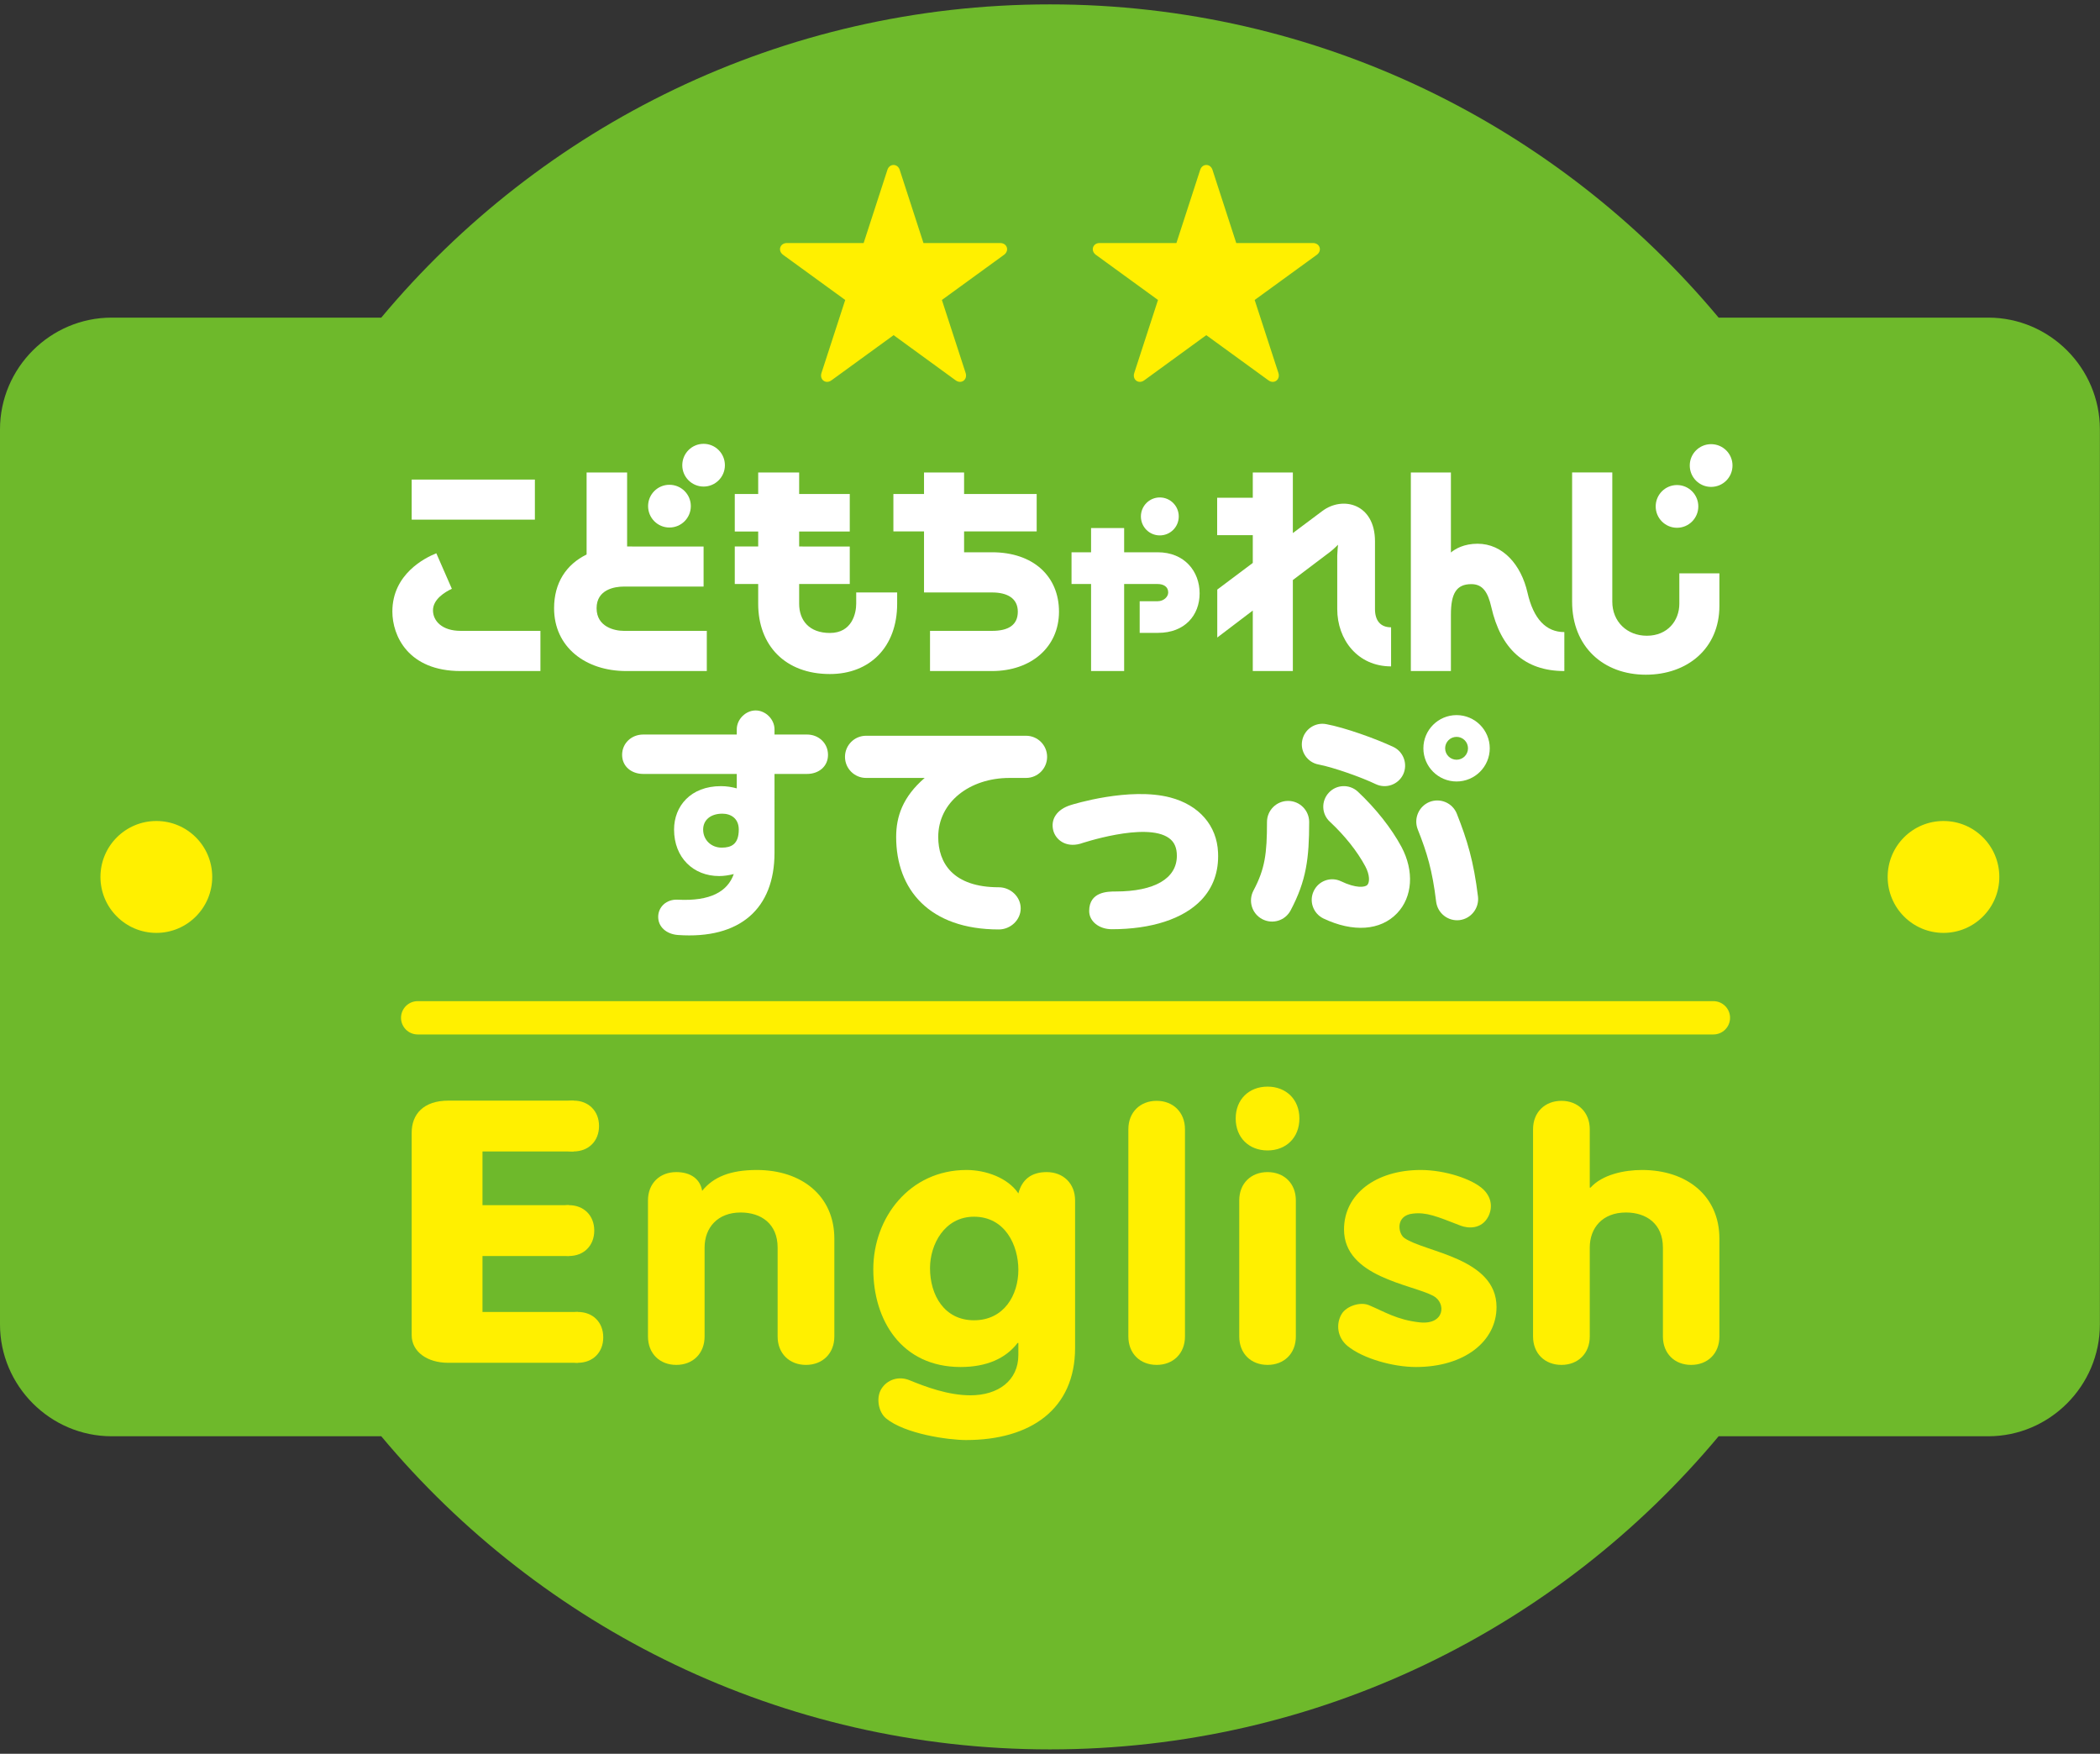 <?xml version="1.0" encoding="iso-8859-1"?>
<!-- Generator: Adobe Illustrator 21.1.0, SVG Export Plug-In . SVG Version: 6.00 Build 0)  -->
<svg version="1.1" id="&#x30EC;&#x30A4;&#x30E4;&#x30FC;_1"
	 xmlns="http://www.w3.org/2000/svg" xmlns:xlink="http://www.w3.org/1999/xlink" x="0px" y="0px" viewBox="0 0 189.2 158"
	 style="enable-background:new 0 0 189.2 158;" xml:space="preserve">
<rect x="0" y="0" width="189.2" height="158" fill="#333333" stroke="none"/>
<style type="text/css">
	.st0{fill:#6EB92B;}
	.st1{fill-rule:evenodd;clip-rule:evenodd;fill:#FFF000;}
	.st2{fill:#FFF000;}
	.st3{fill:#FFFFFF;}
	.st4{fill-rule:evenodd;clip-rule:evenodd;fill:#FFFFFF;}
	.st5{fill:none;stroke:#FFF000;stroke-width:3;stroke-linecap:round;stroke-linejoin:round;stroke-miterlimit:10;}
</style>
<g id="logo_x5F_step">
	<path class="st0" d="M179.13,28.615h-24.29c-14.4-17.25-36.04-28.22-60.25-28.22c-24.2,0-45.84,10.97-60.24,28.22H10.06
		C4.53,28.615,0,33.145,0,38.685v80.63c0,5.54,4.53,10.08,10.06,10.08h24.29c14.4,17.24,36.04,28.21,60.24,28.21
		c24.21,0,45.85-10.97,60.25-28.21h24.29c5.53,0,10.06-4.54,10.06-10.08v-80.63C189.19,33.145,184.66,28.615,179.13,28.615z"/>
	<g>
		<g>
			<path class="st1" d="M37.09,102.045c0-1.66,1.06-2.89,3.32-2.89h11.27v4.58h-8.21v4.84h7.79v4.58h-7.79v5.04h8.59v4.58H40.37
				c-1.88,0-3.28-1-3.28-2.49V102.045z"/>
			<path class="st1" d="M49.39,101.445c0-1.37,0.96-2.29,2.29-2.29c1.33,0,2.29,0.92,2.29,2.29s-0.96,2.29-2.29,2.29
				C50.35,103.735,49.39,102.815,49.39,101.445z"/>
			<path class="st1" d="M49.78,120.485c0-1.38,0.95-2.29,2.28-2.29c1.34,0,2.29,0.91,2.29,2.29c0,1.37-0.95,2.29-2.29,2.29
				C50.73,122.775,49.78,121.855,49.78,120.485z"/>
			<path class="st1" d="M48.97,110.865c0-1.37,0.95-2.29,2.29-2.29c1.33,0,2.28,0.92,2.28,2.29c0,1.37-0.95,2.29-2.28,2.29
				C49.92,113.155,48.97,112.235,48.97,110.865z"/>
		</g>
		<path class="st1" d="M58.38,108.145c0-1.53,1.06-2.55,2.55-2.55c1.31,0,2.16,0.64,2.33,1.69c1-1.24,2.52-1.88,4.93-1.88
			c4,0,6.98,2.3,6.98,6.19v8.81c0,1.54-1.07,2.56-2.56,2.56c-1.48,0-2.55-1.02-2.55-2.56v-8.01c0-2.14-1.48-3.16-3.33-3.16
			c-2.08,0-3.25,1.37-3.25,3.16v8.01c0,1.54-1.06,2.56-2.55,2.56c-1.49,0-2.55-1.02-2.55-2.56V108.145z"/>
		<path class="st1" d="M101.66,101.735c0-1.53,1.06-2.56,2.55-2.56c1.48,0,2.55,1.03,2.55,2.56v18.67c0,1.54-1.07,2.56-2.55,2.56
			c-1.49,0-2.55-1.02-2.55-2.56V101.735z"/>
		<path class="st1" d="M138.12,101.735c0-1.53,1.07-2.56,2.56-2.56c1.48,0,2.55,1.03,2.55,2.56v5.26h0.07
			c1.06-1.18,3.04-1.59,4.64-1.59c4,0,6.97,2.3,6.97,6.19v8.81c0,1.54-1.06,2.56-2.55,2.56c-1.48,0-2.54-1.02-2.54-2.56v-8.01
			c0-2.14-1.49-3.16-3.33-3.16c-2.1,0-3.26,1.37-3.26,3.16v8.01c0,1.54-1.07,2.56-2.55,2.56c-1.49,0-2.56-1.02-2.56-2.56V101.735z"
			/>
		<g>
			<path class="st1" d="M111.65,108.145c0-1.53,1.06-2.55,2.55-2.55c1.49,0,2.55,1.02,2.55,2.55v12.26c0,1.54-1.06,2.56-2.55,2.56
				c-1.49,0-2.55-1.02-2.55-2.56V108.145z"/>
			<path class="st1" d="M111.33,100.765c0-1.72,1.2-2.87,2.87-2.87c1.67,0,2.87,1.15,2.87,2.87c0,1.73-1.2,2.88-2.87,2.88
				C112.53,103.645,111.33,102.495,111.33,100.765z"/>
		</g>
		<path class="st1" d="M96.86,108.145c0-1.53-1.07-2.55-2.56-2.55c-1.41,0-2.23,0.7-2.55,1.92c-0.95-1.41-2.94-2.11-4.67-2.11
			c-5.14,0-8.4,4.31-8.4,8.94c0,4.56,2.52,8.81,7.87,8.81c2.33,0,4.07-0.77,5.13-2.17h0.07v1.08c0,2.33-1.84,3.64-4.32,3.64
			c-2.01,0-4.05-0.77-5.49-1.36c-0.97-0.4-2.03-0.06-2.55,0.81c-0.47,0.79-0.25,2.06,0.44,2.63c1.71,1.4,5.6,1.95,7.21,1.95
			c5.81,0,9.82-2.78,9.82-8.3V108.145z M91.75,114.405c0,2.24-1.27,4.54-4,4.54c-2.65,0-3.96-2.24-3.96-4.7
			c0-2.13,1.31-4.63,3.96-4.63C90.55,109.615,91.75,112.175,91.75,114.405z"/>
		<path class="st1" d="M131.58,110.415c-2.16-0.84-3.05-1.22-4.29-1.08c-1.59,0.17-1.34,1.8-0.76,2.2c1.82,1.28,8.3,1.78,8.3,6.22
			c0,3.07-2.87,5.4-7.26,5.4c-2.03,0-4.75-0.74-6.17-1.9c-0.92-0.76-1.06-1.98-0.52-2.88c0.43-0.71,1.66-1.11,2.43-0.8
			c1.38,0.57,2.54,1.34,4.62,1.56c2.25,0.23,2.38-1.76,1.2-2.39c-1.94-1.04-8.04-1.7-8.04-5.98c0-3.19,2.87-5.36,6.91-5.36
			c2.2,0,4.65,0.82,5.62,1.73c0.79,0.75,0.87,1.69,0.46,2.48C133.49,110.735,132.3,110.695,131.58,110.415z"/>
	</g>
	<path class="st2" d="M83.2,21.895h6.91c0.63,0,0.85,0.69,0.35,1.06l-5.6,4.07l2.14,6.58c0.19,0.6-0.39,1.03-0.9,0.66l-5.59-4.07
		l-5.6,4.07c-0.51,0.37-1.09-0.06-0.9-0.66l2.14-6.58l-5.6-4.07c-0.5-0.37-0.28-1.06,0.35-1.06h6.91l2.14-6.59
		c0.19-0.59,0.92-0.59,1.11,0L83.2,21.895z"/>
	<path class="st2" d="M111.38,21.895h6.91c0.63,0,0.85,0.69,0.35,1.06l-5.6,4.07l2.14,6.58c0.19,0.6-0.4,1.03-0.9,0.66l-5.6-4.07
		l-5.59,4.07c-0.51,0.37-1.09-0.06-0.9-0.66l2.14-6.58l-5.6-4.07c-0.5-0.37-0.28-1.06,0.34-1.06h6.92l2.14-6.59
		c0.19-0.59,0.92-0.59,1.11,0L111.38,21.895z"/>
	<g>
		<g>
			<path class="st3" d="M140.94,56.945c-1.65,0-2.78-1.18-3.32-3.55c-0.57-2.51-2.22-4.41-4.5-4.41c-1.22,0-2.01,0.46-2.4,0.79
				v-7.21h-3.61v17.89h3.61v-5.08c0-1.92,0.5-2.75,1.84-2.75c1.01,0,1.49,0.7,1.8,2.07c0.85,3.74,2.99,5.76,6.58,5.76V56.945z"/>
		</g>
		<g>
			<path class="st3" d="M104.3,49.755h-3.02v-2.18H98.3v2.18h-1.76v2.86h1.76v7.84h2.98v-7.84h3.02c0.51,0,0.95,0.23,0.95,0.76
				c0,0.4-0.41,0.79-0.95,0.79h-1.62v2.85h1.66c2.4,0,3.74-1.58,3.74-3.56C108.08,51.475,106.72,49.755,104.3,49.755z"/>
			<path class="st3" d="M104.49,48.235c0.95,0,1.71-0.76,1.71-1.71c0-0.94-0.76-1.71-1.71-1.71c-0.94,0-1.7,0.77-1.7,1.71
				C102.79,47.475,103.55,48.235,104.49,48.235z"/>
		</g>
		<g>
			<g>
				<rect x="37.09" y="43.205" class="st4" width="11.1" height="3.61"/>
			</g>
			<path class="st4" d="M39.31,49.845c-1.02,0.41-3.96,1.87-3.96,5.25c0,2.19,1.43,5.36,6.15,5.36h7.19v-3.62H41.5
				c-1.67,0-2.49-0.89-2.49-1.85c0-1.01,1.1-1.66,1.7-1.94L39.31,49.845z"/>
		</g>
		<path class="st3" d="M77.14,53.375v1.02c0,0.83-0.36,2.63-2.37,2.63c-1.87,0-2.77-1.14-2.77-2.63v-1.78h4.56v-3.38H72v-1.35h4.56
			v-3.38H72v-1.94h-3.69v1.94H66.2v3.38h2.11v1.35H66.2v3.38h2.11v1.78c0,3.74,2.42,6.33,6.46,6.33c3.6,0,6.06-2.44,6.06-6.33v-1.02
			H77.14z"/>
		<g>
			<ellipse class="st3" cx="151.09" cy="45.623" rx="1.92" ry="1.925"/>
			<path class="st3" d="M154.16,43.865c1.07,0,1.93-0.86,1.93-1.93c0-1.06-0.86-1.92-1.93-1.92c-1.06,0-1.92,0.86-1.92,1.92
				C152.24,43.005,153.1,43.865,154.16,43.865z"/>
		</g>
		<g>
			<path class="st4" d="M141.64,54.205c0,4.08,2.84,6.58,6.64,6.58c3.74,0,6.63-2.36,6.63-6.2v-2.93h-3.61v2.74
				c0,1.52-1.06,2.88-2.93,2.88c-1.77,0-3.11-1.26-3.11-3.07v-11.64h-3.62V54.205z"/>
		</g>
		<path class="st3" d="M56.2,56.835c-0.82,0-2.45-0.35-2.45-2.04c0-1.69,1.63-1.95,2.45-1.95h7.19v-3.61H56.5v-6.67h-3.65v7.39
			c-1.84,0.9-2.93,2.56-2.93,4.84c0,3.5,2.83,5.66,6.5,5.66h7.26v-3.62H56.2z"/>
		<path class="st3" d="M60.31,47.525c1.07,0,1.93-0.86,1.93-1.93c0-1.06-0.86-1.92-1.93-1.92c-1.06,0-1.92,0.86-1.92,1.92
			C58.39,46.665,59.25,47.525,60.31,47.525z"/>
		<path class="st3" d="M63.39,43.835c1.06,0,1.92-0.86,1.92-1.92c0-1.07-0.86-1.93-1.92-1.93s-1.92,0.86-1.92,1.93
			C61.47,42.975,62.33,43.835,63.39,43.835z"/>
		<g>
			<path class="st3" d="M89.38,49.755h-2.52v-1.88h6.54v-3.37h-6.54v-1.94h-3.61v1.94h-2.76v3.37h2.76v5.5h6.13
				c1.35,0,2.32,0.51,2.32,1.73s-0.87,1.73-2.32,1.73h-5.59v3.62h5.59c3.5,0,6.03-2.14,6.03-5.35
				C95.41,51.905,93.08,49.755,89.38,49.755z"/>
		</g>
		<path class="st3" d="M123.88,54.875v-6.11c0-3.38-2.9-4.11-4.74-2.73l-2.66,1.99v-5.46h-3.61v2.28h-3.21v3.37h3.21v2.5l-3.2,2.4
			v4.32l3.2-2.43v5.45h3.61v-8.2l3.4-2.57c0.23-0.17,0.67-0.61,0.67-0.61s-0.07,0.73-0.07,0.98v4.82c0,2.74,1.83,5.16,4.85,5.16
			v-3.52C124.36,56.515,123.88,55.895,123.88,54.875z"/>
	</g>
	<line class="st5" x1="37.63" y1="91.695" x2="154.37" y2="91.695"/>
	<path class="st2" d="M19.12,79.005c0,2.78-2.25,5.04-5.03,5.04s-5.04-2.26-5.04-5.04c0-2.79,2.26-5.04,5.04-5.04
		S19.12,76.215,19.12,79.005z"/>
	<path class="st2" d="M180.13,79.005c0,2.78-2.25,5.04-5.03,5.04s-5.03-2.26-5.03-5.04c0-2.79,2.25-5.04,5.03-5.04
		S180.13,76.215,180.13,79.005z"/>
	<g>
		<g>
			<path class="st3" d="M114.15,74.055c0,2.85-0.18,4.22-1.22,6.18c-0.49,0.93-0.14,2.08,0.79,2.57s2.07,0.14,2.56-0.79
				c1.42-2.68,1.67-4.7,1.67-7.96c0-1.05-0.85-1.9-1.9-1.9C115,72.155,114.15,73.005,114.15,74.055z"/>
			<path class="st3" d="M127.73,74.715c0.84,2.11,1.32,3.7,1.66,6.52c0.13,1.04,1.07,1.78,2.11,1.66c1.04-0.13,1.78-1.08,1.66-2.12
				c-0.39-3.2-0.97-5.09-1.9-7.45c-0.38-0.98-1.48-1.46-2.46-1.08C127.83,72.635,127.35,73.735,127.73,74.715z"/>
			<path class="st3" d="M118.8,68.875c1.32,0.25,3.86,1.15,5.15,1.77c0.93,0.44,2.03,0.04,2.47-0.88c0.43-0.92,0.04-2.03-0.88-2.47
				c-1.57-0.74-4.38-1.75-6.07-2.06c-1-0.18-1.96,0.48-2.15,1.49C117.13,67.725,117.8,68.695,118.8,68.875z"/>
			<path class="st3" d="M119.81,74.025c1.35,1.26,2.48,2.68,3.2,4.03c0.41,0.77,0.4,1.43,0.18,1.67c-0.21,0.22-1.02,0.32-2.37-0.33
				c-0.92-0.44-2.02-0.05-2.46,0.88c-0.44,0.92-0.05,2.02,0.87,2.47c2.67,1.27,5.15,1.1,6.64-0.47c1.4-1.46,1.55-3.81,0.4-5.97
				c-0.91-1.69-2.31-3.46-3.94-4.99c-0.75-0.69-1.92-0.65-2.61,0.1C119.02,72.165,119.06,73.335,119.81,74.025z"/>
			<path class="st4" d="M131.23,68.445c-0.57,0-1.03-0.46-1.03-1.03s0.46-1.03,1.03-1.03c0.57,0,1.03,0.46,1.03,1.03
				S131.8,68.445,131.23,68.445z M131.23,64.425c-1.65,0-2.99,1.34-2.99,2.99s1.34,2.99,2.99,2.99c1.65,0,2.99-1.34,2.99-2.99
				S132.88,64.425,131.23,64.425z"/>
			<path class="st3" d="M92.44,66.285h-1.49H78.03c-1.05,0-1.9,0.85-1.9,1.9c0,1.05,0.85,1.9,1.9,1.9h5.28
				c-1.98,1.71-2.57,3.48-2.57,5.32c0,4.73,2.99,8.33,9.25,8.33c1.05,0,1.97-0.85,1.97-1.9c0-1.05-0.92-1.9-1.97-1.9
				c-4.15,0-5.46-2.21-5.46-4.53c0-3.15,2.85-5.32,6.42-5.32h1.49c1.05,0,1.9-0.85,1.9-1.9C94.34,67.135,93.49,66.285,92.44,66.285z
				"/>
			<path class="st4" d="M65.02,76.365c-0.94,0-1.67-0.69-1.67-1.63c0-0.84,0.65-1.43,1.73-1.43c0.77,0,1.48,0.43,1.48,1.43
				C66.56,76.075,65.87,76.365,65.02,76.365z M69.78,69.725h2.93c1.05,0,1.89-0.67,1.89-1.72c0-1.05-0.84-1.83-1.89-1.83h-2.93
				v-0.47c0-0.9-0.8-1.7-1.7-1.7s-1.7,0.8-1.7,1.7v0.47h-8.43c-1.05,0-1.9,0.78-1.9,1.83c0,1.05,0.85,1.72,1.9,1.72h8.43v1.3
				c-0.44-0.12-0.91-0.2-1.43-0.2c-2.73,0-4.22,1.81-4.22,3.91c0,2.53,1.74,4.19,4.06,4.19c0.44,0,0.88-0.07,1.32-0.18
				c-0.56,1.58-2.11,2.46-5.04,2.31c-1.02-0.06-1.77,0.65-1.77,1.55c0,0.9,0.74,1.55,1.77,1.63c5.62,0.4,8.71-2.39,8.71-7.41V69.725
				z"/>
		</g>
		<path class="st4" d="M106.03,77.095c0,2.05-2.01,3.22-5.52,3.22c-0.7,0-2.38,0.01-2.38,1.76c0,0.94,0.9,1.64,2.04,1.64
			c3.57,0,6.43-0.93,8.05-2.62c1.08-1.13,1.6-2.58,1.52-4.29c-0.1-2.43-1.71-4.28-4.31-4.96c-3.67-0.96-8.77,0.62-8.98,0.69
			c-1.21,0.38-1.81,1.25-1.56,2.27c0.2,0.81,1.09,1.58,2.43,1.21c0,0,5.92-2.01,8-0.51C105.81,75.855,106.03,76.385,106.03,77.095z"
			/>
	</g>
</g>
</svg>
